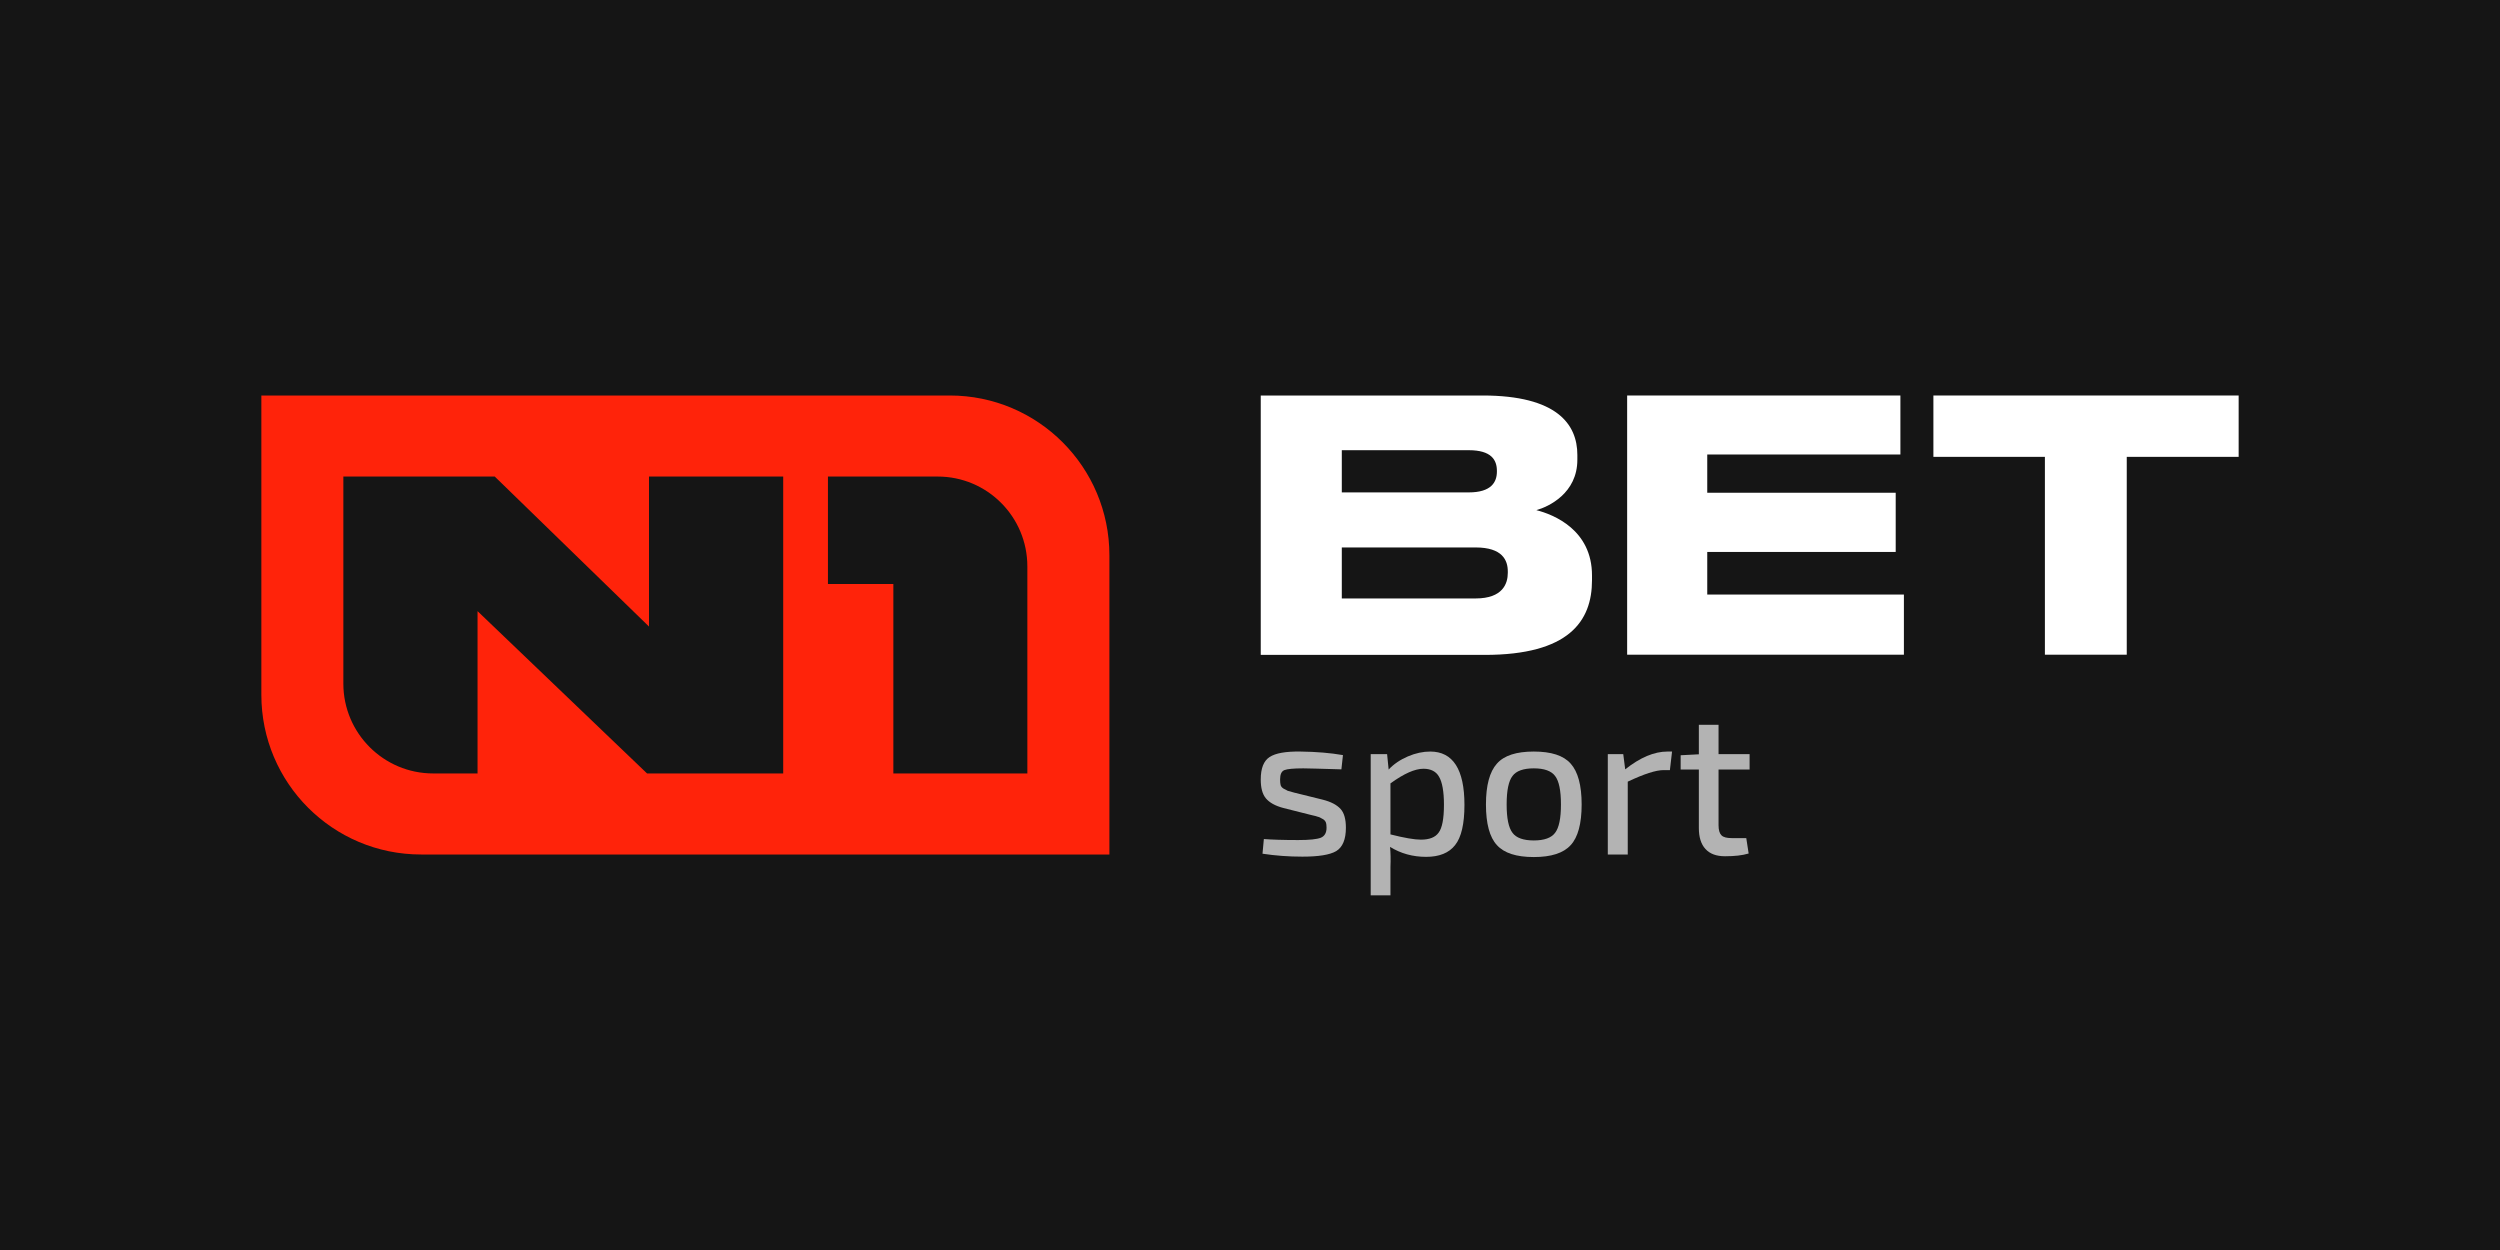 <?xml version="1.0" encoding="UTF-8"?>
<svg xmlns="http://www.w3.org/2000/svg" xmlns:xlink="http://www.w3.org/1999/xlink" width="50px" height="25px" viewBox="0 0 50 25" version="1.1">
<g id="surface1">
<rect x="0" y="0" width="50" height="25" style="fill:rgb(8.235%,8.235%,8.235%);fill-opacity:1;stroke:none;"/>
<path style=" stroke:none;fill-rule:evenodd;fill:rgb(100%,13.725%,3.922%);fill-opacity:1;" d="M 18.996 7.91 L 5.227 7.91 L 5.227 13.895 C 5.227 15.66 6.656 17.09 8.422 17.09 L 22.188 17.09 L 22.188 11.105 C 22.188 9.34 20.758 7.91 18.996 7.91 M 20.547 11.328 C 20.547 10.336 19.746 9.531 18.754 9.531 L 16.559 9.531 L 16.559 11.68 L 17.867 11.68 L 17.867 15.469 L 20.547 15.469 Z M 6.867 9.531 L 6.867 13.672 C 6.867 14.664 7.672 15.469 8.664 15.469 L 9.551 15.469 L 9.551 12.223 L 12.941 15.469 L 15.664 15.469 L 15.664 9.531 L 12.98 9.531 L 12.98 12.531 L 9.895 9.531 Z M 6.867 9.531 "/>
<path style=" stroke:none;fill-rule:nonzero;fill:rgb(100%,100%,100%);fill-opacity:1;" d="M 25.215 7.91 L 29.652 7.91 C 31.137 7.91 31.547 8.484 31.547 9.098 L 31.547 9.195 C 31.547 9.863 30.977 10.133 30.727 10.203 C 31.082 10.293 31.84 10.602 31.84 11.508 L 31.84 11.605 C 31.84 12.426 31.375 13.098 29.695 13.098 L 25.215 13.098 Z M 26.836 9.004 L 26.836 9.848 L 29.375 9.848 C 29.828 9.848 29.938 9.641 29.938 9.43 L 29.938 9.418 C 29.938 9.199 29.828 9.004 29.375 9.004 Z M 26.836 10.949 L 26.836 11.969 L 29.512 11.969 C 30.059 11.969 30.156 11.668 30.156 11.457 L 30.156 11.43 C 30.156 11.207 30.051 10.949 29.512 10.949 Z M 26.836 10.949 "/>
<path style=" stroke:none;fill-rule:nonzero;fill:rgb(100%,100%,100%);fill-opacity:1;" d="M 38.008 7.91 L 38.008 9.09 L 34.145 9.09 L 34.145 9.855 L 37.914 9.855 L 37.914 11.039 L 34.145 11.039 L 34.145 11.891 L 38.078 11.891 L 38.078 13.094 L 32.543 13.094 L 32.543 7.91 Z M 38.008 7.91 "/>
<path style=" stroke:none;fill-rule:nonzero;fill:rgb(100%,100%,100%);fill-opacity:1;" d="M 38.668 7.91 L 44.773 7.91 L 44.773 9.137 L 42.535 9.137 L 42.535 13.094 L 40.898 13.094 L 40.898 9.137 L 38.668 9.137 Z M 38.668 7.91 "/>
<path style=" stroke:none;fill-rule:nonzero;fill:rgb(70.196%,70.196%,70.196%);fill-opacity:1;" d="M 26.227 16.301 L 25.668 16.16 C 25.504 16.117 25.387 16.051 25.316 15.965 C 25.246 15.879 25.215 15.754 25.215 15.59 C 25.215 15.367 25.273 15.219 25.391 15.141 C 25.512 15.062 25.715 15.027 26.008 15.031 C 26.328 15.035 26.613 15.059 26.859 15.102 L 26.828 15.387 C 26.41 15.375 26.156 15.367 26.066 15.367 C 25.875 15.367 25.746 15.379 25.688 15.402 C 25.629 15.426 25.602 15.488 25.602 15.59 C 25.602 15.637 25.605 15.672 25.613 15.703 C 25.621 15.73 25.641 15.754 25.672 15.773 C 25.711 15.793 25.738 15.805 25.754 15.816 C 25.773 15.82 25.816 15.832 25.883 15.852 L 26.449 15.992 C 26.621 16.035 26.738 16.098 26.812 16.18 C 26.883 16.258 26.918 16.383 26.918 16.555 C 26.918 16.789 26.852 16.945 26.723 17.023 C 26.594 17.098 26.367 17.133 26.047 17.133 C 25.77 17.133 25.504 17.113 25.25 17.074 L 25.277 16.781 C 25.434 16.793 25.66 16.801 25.965 16.801 C 26.191 16.801 26.34 16.785 26.418 16.754 C 26.492 16.723 26.531 16.656 26.531 16.555 C 26.531 16.512 26.527 16.473 26.516 16.445 C 26.504 16.418 26.48 16.391 26.445 16.375 C 26.41 16.355 26.383 16.34 26.359 16.336 C 26.34 16.328 26.297 16.316 26.227 16.301 "/>
<path style=" stroke:none;fill-rule:nonzero;fill:rgb(70.196%,70.196%,70.196%);fill-opacity:1;" d="M 27.742 15.082 L 27.773 15.391 C 27.875 15.281 28.004 15.195 28.156 15.129 C 28.312 15.062 28.461 15.031 28.605 15.031 C 29.059 15.031 29.289 15.387 29.289 16.098 C 29.289 16.477 29.227 16.746 29.102 16.902 C 28.98 17.059 28.785 17.137 28.523 17.137 C 28.254 17.137 28.016 17.07 27.801 16.938 C 27.812 17.051 27.816 17.188 27.809 17.344 L 27.809 17.906 L 27.414 17.906 L 27.414 15.082 Z M 27.809 15.668 L 27.809 16.688 C 28.086 16.758 28.289 16.793 28.418 16.793 C 28.59 16.793 28.707 16.746 28.773 16.652 C 28.844 16.559 28.879 16.371 28.879 16.094 C 28.879 15.828 28.844 15.641 28.781 15.535 C 28.723 15.43 28.617 15.375 28.469 15.375 C 28.297 15.375 28.078 15.473 27.809 15.668 "/>
<path style=" stroke:none;fill-rule:nonzero;fill:rgb(70.196%,70.196%,70.196%);fill-opacity:1;" d="M 29.938 15.273 C 30.082 15.109 30.328 15.031 30.676 15.031 C 31.023 15.031 31.27 15.109 31.414 15.273 C 31.559 15.434 31.633 15.707 31.633 16.09 C 31.633 16.473 31.559 16.746 31.414 16.902 C 31.27 17.062 31.023 17.141 30.676 17.141 C 30.328 17.141 30.082 17.062 29.938 16.902 C 29.793 16.746 29.719 16.473 29.719 16.09 C 29.719 15.707 29.793 15.434 29.938 15.273 M 31.102 15.52 C 31.027 15.418 30.883 15.367 30.676 15.367 C 30.469 15.367 30.324 15.418 30.25 15.52 C 30.172 15.621 30.133 15.809 30.133 16.09 C 30.133 16.367 30.172 16.555 30.25 16.656 C 30.324 16.758 30.469 16.809 30.676 16.809 C 30.883 16.809 31.027 16.758 31.102 16.656 C 31.18 16.555 31.219 16.367 31.219 16.09 C 31.219 15.809 31.18 15.621 31.102 15.52 "/>
<path style=" stroke:none;fill-rule:nonzero;fill:rgb(70.196%,70.196%,70.196%);fill-opacity:1;" d="M 33.441 15.031 L 33.398 15.402 L 33.273 15.402 C 33.117 15.402 32.879 15.48 32.555 15.633 L 32.555 17.09 L 32.156 17.09 L 32.156 15.082 L 32.465 15.082 L 32.504 15.387 C 32.805 15.148 33.086 15.031 33.348 15.031 Z M 33.441 15.031 "/>
<path style=" stroke:none;fill-rule:nonzero;fill:rgb(70.196%,70.196%,70.196%);fill-opacity:1;" d="M 34.926 16.766 L 34.973 17.07 C 34.844 17.109 34.688 17.125 34.5 17.125 C 34.328 17.125 34.199 17.078 34.109 16.98 C 34.02 16.883 33.977 16.742 33.977 16.562 L 33.977 15.391 L 33.613 15.391 L 33.613 15.105 L 33.977 15.086 L 33.977 14.496 L 34.371 14.496 L 34.371 15.082 L 34.992 15.082 L 34.992 15.391 L 34.371 15.391 L 34.371 16.508 C 34.371 16.602 34.391 16.668 34.43 16.707 C 34.469 16.746 34.539 16.762 34.633 16.762 L 34.926 16.762 Z M 34.926 16.766 "/>
</g>
</svg>
